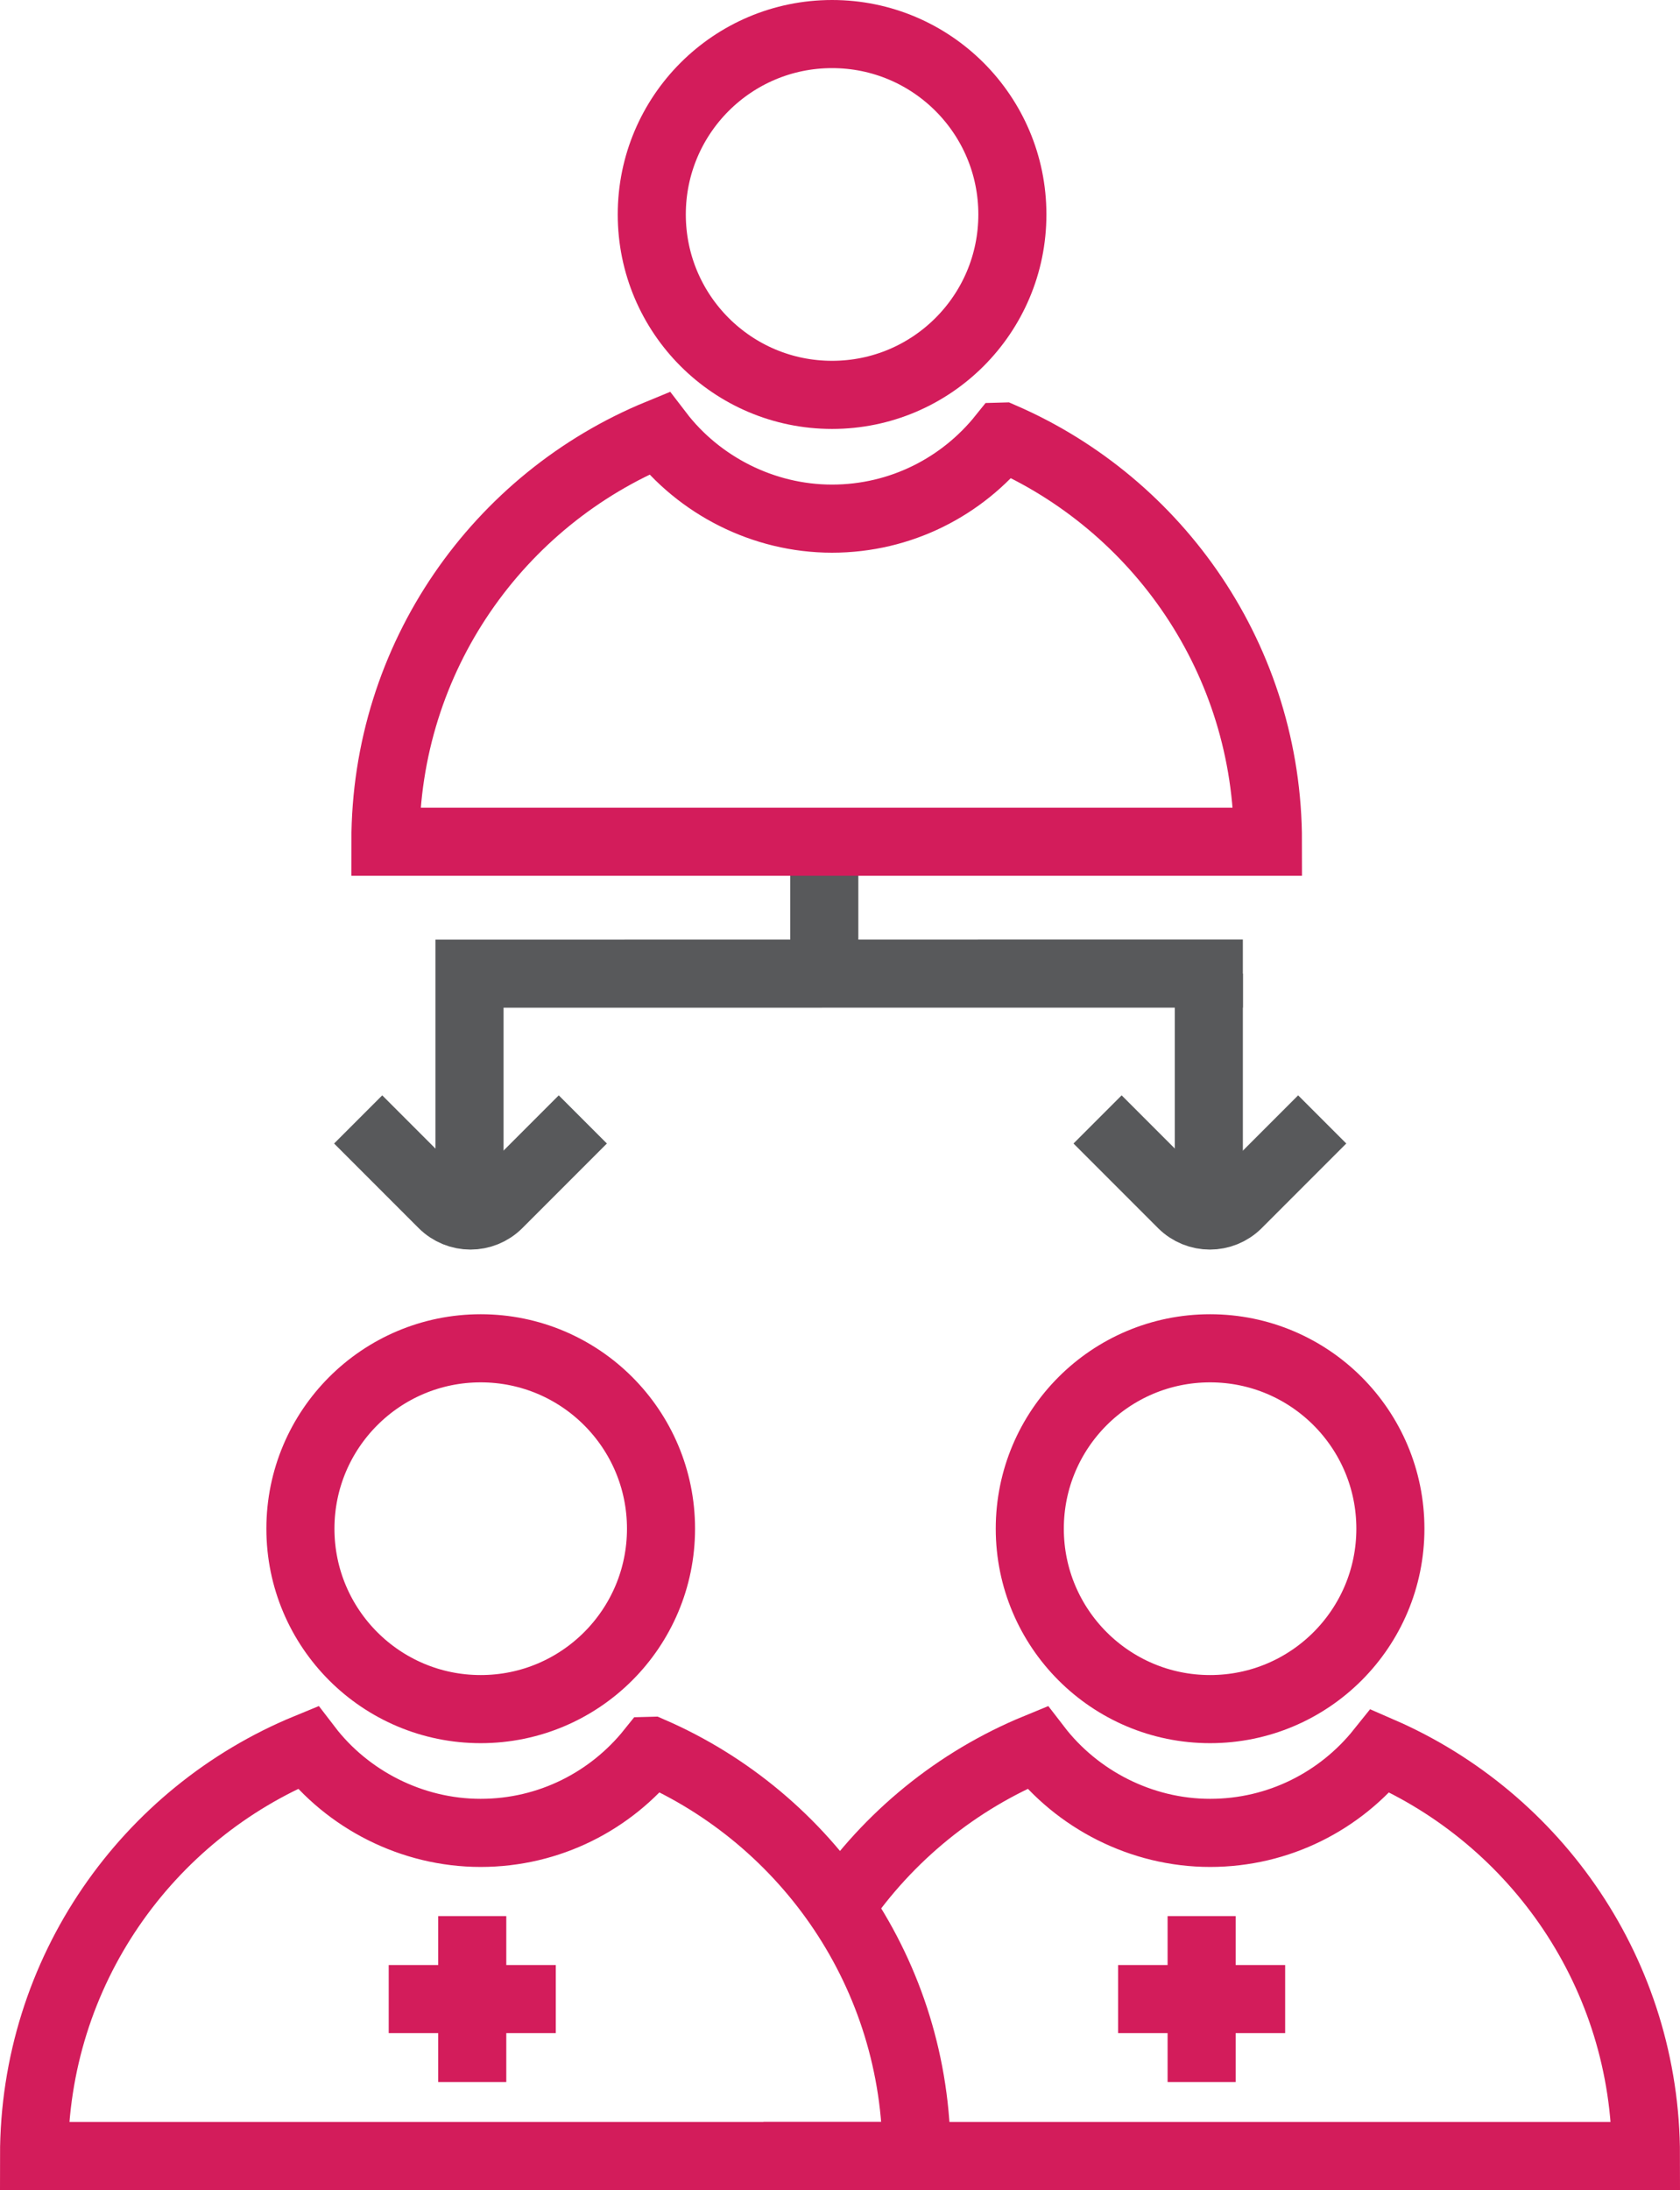 <?xml version="1.0" encoding="UTF-8"?>
<svg id="Layer_2" data-name="Layer 2" xmlns="http://www.w3.org/2000/svg" viewBox="0 0 172.75 225.06">
  <defs>
    <style>
      .cls-1 {
        stroke: #d31c5b;
      }

      .cls-1, .cls-2 {
        fill: none;
        stroke-miterlimit: 10;
        stroke-width: 7px;
      }

      .cls-2 {
        stroke: #58595b;
      }
    </style>
  </defs>
  <g id="Icons">
    <g id="Referral_2" data-name="Referral 2">
      <g>
        <line class="cls-2" x1="84.76" y1="87.6" x2="84.76" y2="101.18"/>
        <circle class="cls-1" cx="85.56" cy="22.04" r="18.54"/>
        <path class="cls-1" d="m103.06,44.87c-4.11,5.13-10.42,8.43-17.51,8.43s-13.69-3.44-17.78-8.78c-16.51,6.78-28.14,23.02-28.14,41.98h90.75c0-18.64-11.24-34.65-27.31-41.63Z"/>
        <circle class="cls-1" cx="49.43" cy="157.1" r="18.54"/>
        <path class="cls-1" d="m66.93,179.93c-4.11,5.13-10.42,8.43-17.51,8.43s-13.69-3.44-17.78-8.78c-16.51,6.78-28.14,23.02-28.14,41.98h90.75c0-18.64-11.24-34.65-27.31-41.63Z"/>
        <line class="cls-1" x1="39.97" y1="205.44" x2="57.15" y2="205.44"/>
        <line class="cls-1" x1="48.56" y1="196.91" x2="48.56" y2="213.97"/>
        <circle class="cls-1" cx="124.43" cy="157.1" r="18.54"/>
        <path class="cls-1" d="m78.5,221.56h90.75c0-18.64-11.24-34.65-27.31-41.63-4.11,5.13-10.42,8.43-17.51,8.43s-13.68-3.45-17.78-8.78c-8.26,3.39-15.3,9.15-20.28,16.43"/>
        <line class="cls-1" x1="114.97" y1="205.44" x2="132.15" y2="205.44"/>
        <line class="cls-1" x1="123.56" y1="196.91" x2="123.56" y2="213.97"/>
        <g id="Download">
          <polyline class="cls-2" points="48.28 126.7 48.28 100.06 127.8 100.05"/>
          <path class="cls-2" d="m59.93,115.04l-8.69,8.69c-1.58,1.58-4.14,1.58-5.72,0l-8.69-8.69"/>
        </g>
        <g id="Download-2" data-name="Download">
          <line class="cls-2" x1="124.3" y1="100.06" x2="124.3" y2="126.7"/>
          <path class="cls-2" d="m135.96,115.04l-8.69,8.69c-1.58,1.58-4.14,1.58-5.72,0l-8.69-8.69"/>
        </g>
      </g>
    </g>
  </g>
</svg>